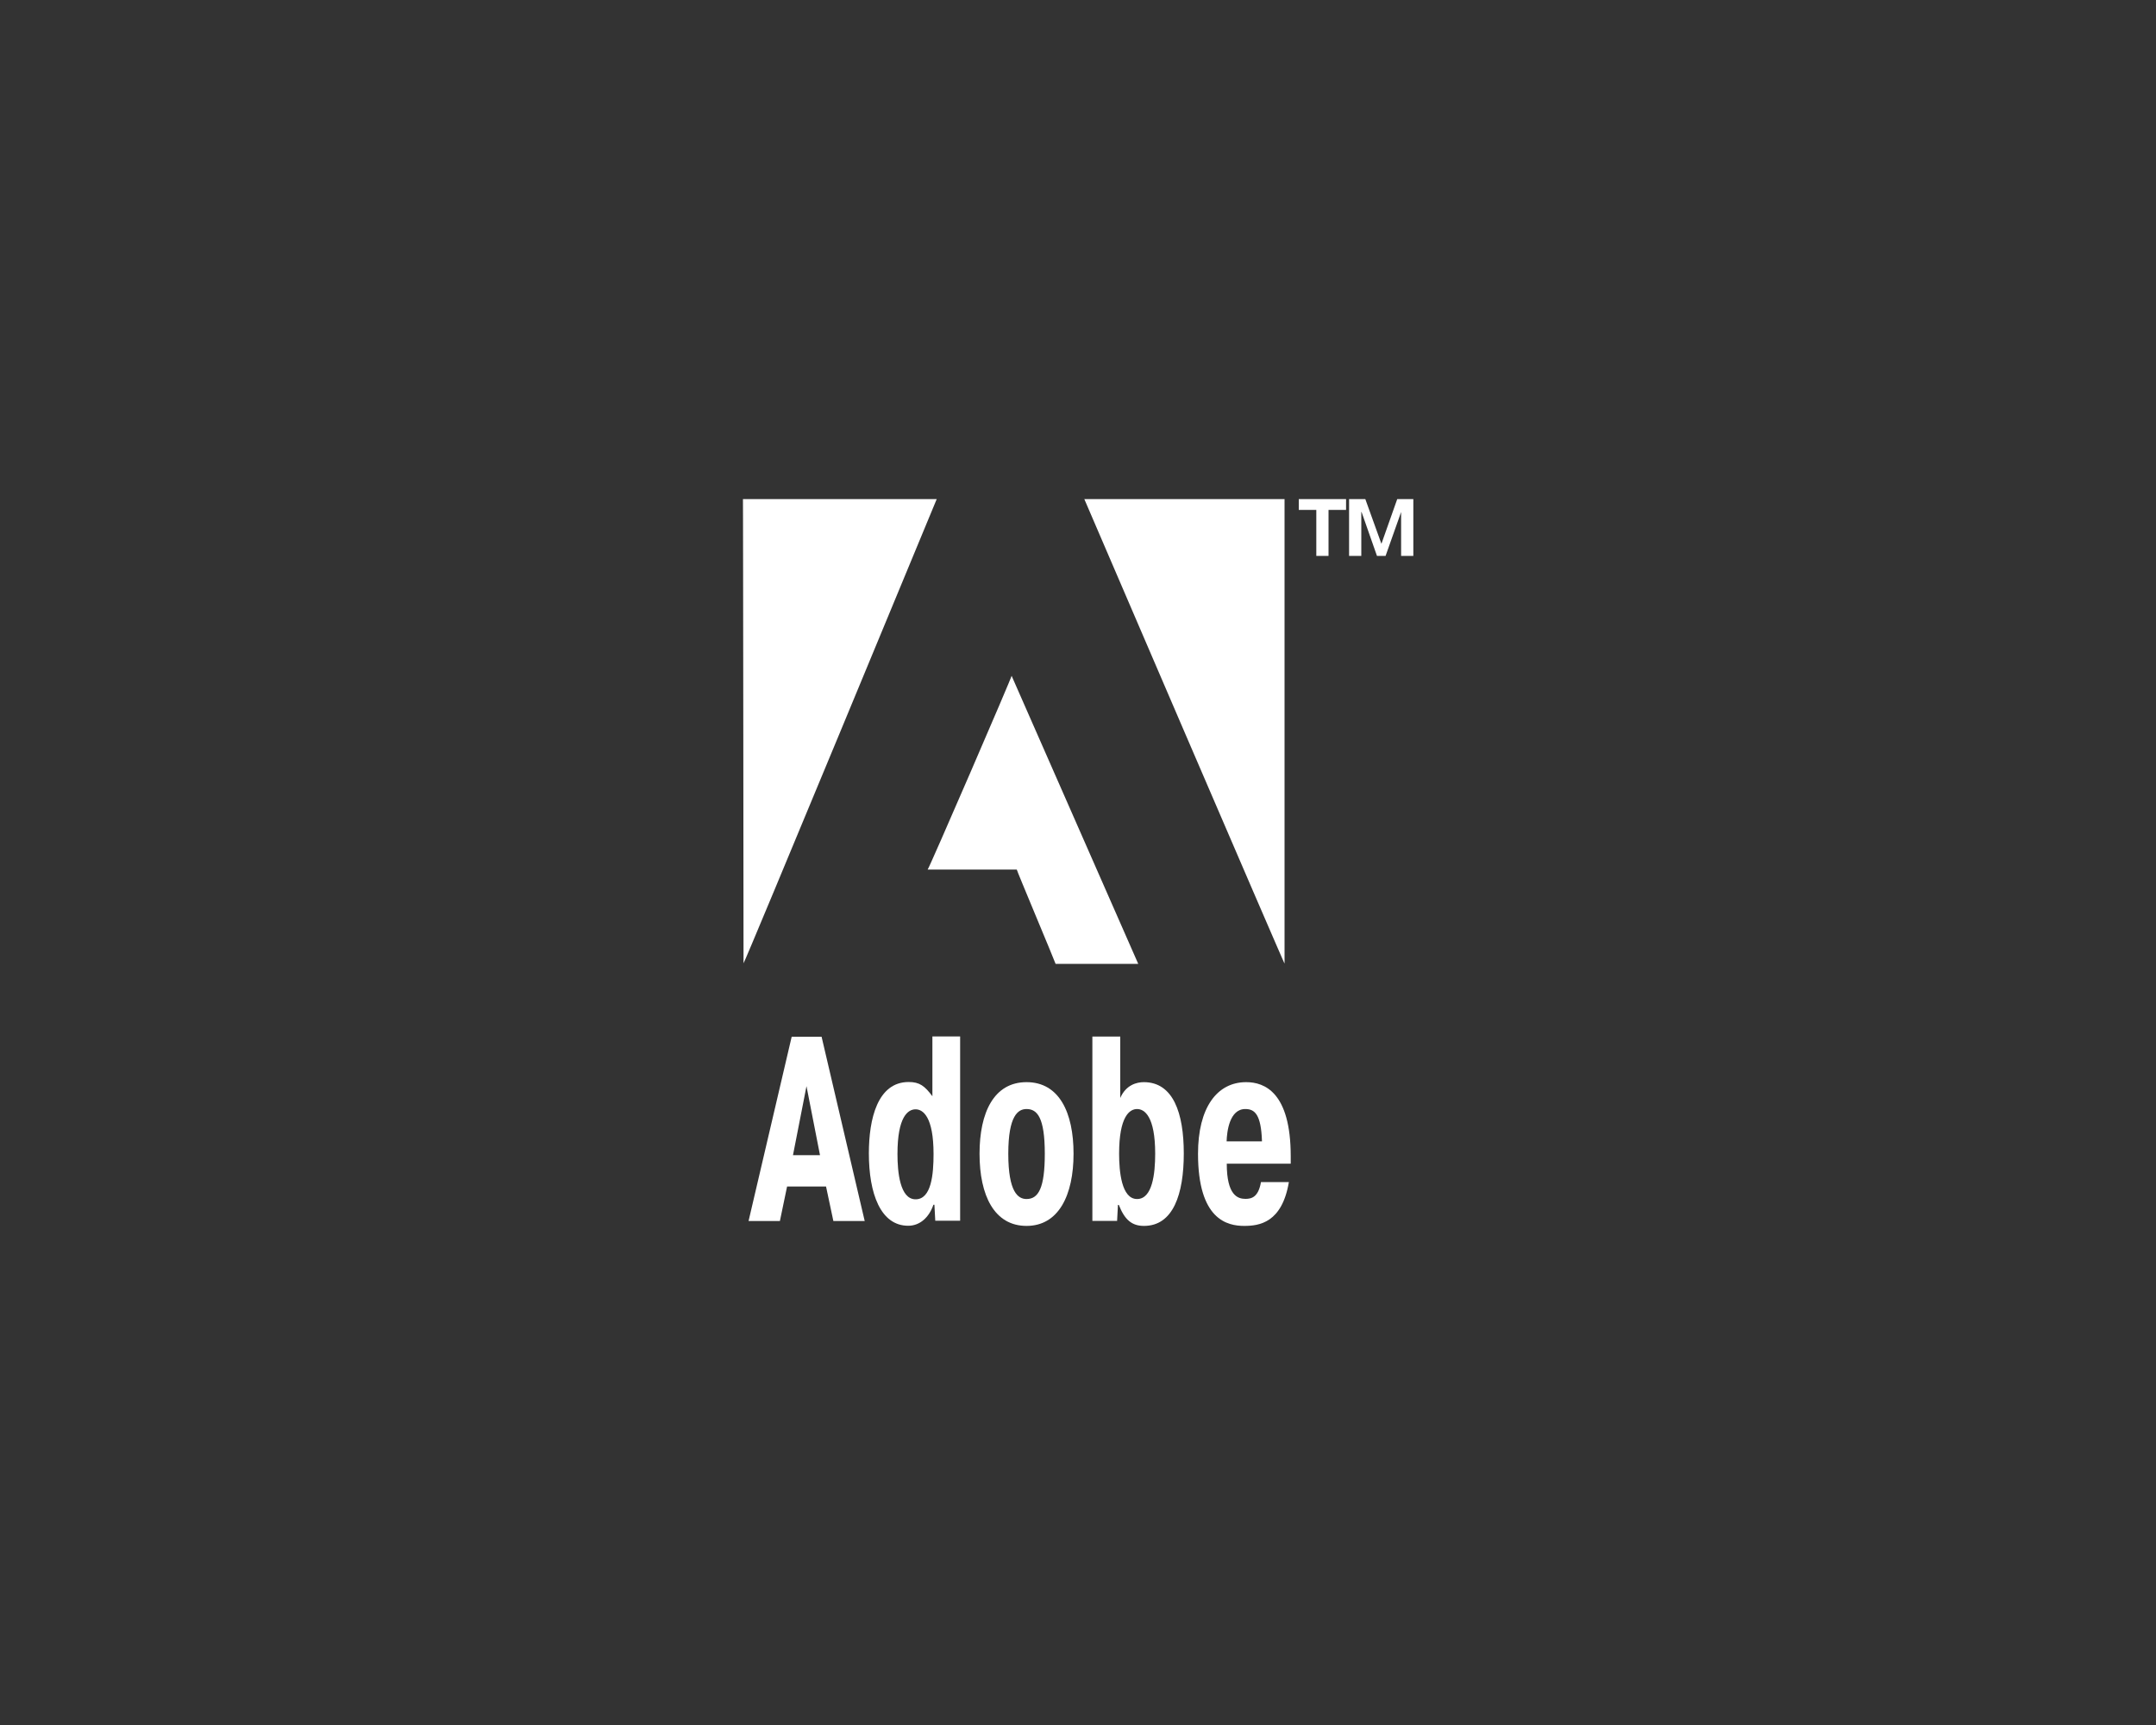 <svg xmlns="http://www.w3.org/2000/svg" id="Layer_1" data-name="Layer 1" viewBox="0 0 150 120"><rect x="0" y="0" width="150" height="120" fill="#333333" stroke="none"/><defs><style>      .cls-1 {        fill: #fff;        fill-rule: evenodd;        stroke-width: 0px;      }    </style></defs><path class="cls-1" d="m70.38,47.01s8.82,20.06,8.81,20.04h-5.75c0-.06-2.72-6.53-2.7-6.56h-6.2c.06.02,5.93-13.55,5.84-13.48h0Z"></path><path class="cls-1" d="m51.69,34.72h13.48s-13.39,32.34-13.44,32.29c0-.05-.03-32.32-.04-32.29h0Z"></path><path class="cls-1" d="m75.43,34.72h13.94c0,.08,0,32.36,0,32.31,0,.1-13.93-32.31-13.93-32.31h0Z"></path><path class="cls-1" d="m57.16,72.12l3,12.82h-2.18l-.51-2.4h-2.71l-.5,2.4h-2.18l3-12.82h2.1Zm-.11,8.24l-.94-4.8-.94,4.8h1.88Z"></path><path class="cls-1" d="m65.07,84.93l-.06-1.12h-.07c-.3.88-.94,1.46-1.75,1.46-1.93,0-2.74-2.25-2.74-5.04,0-2.38.6-4.96,2.77-4.96.76,0,1.11.27,1.65.99v-4.16h1.93v12.82h-1.73Zm-1.37-7.76c-.53,0-1.26.51-1.26,3.11,0,1.21.16,3.15,1.26,3.15s1.25-1.74,1.25-3.15c0-2.6-.74-3.11-1.25-3.11h0Z"></path><path class="cls-1" d="m68.15,80.26c0-2.87,1-4.98,3.27-4.98s3.27,2.11,3.27,4.98-1.03,5.02-3.27,5.02-3.27-2.11-3.27-5.02h0Zm4.54,0c0-2.53-.53-3.11-1.27-3.11-.58,0-1.27.44-1.27,3.11s.68,3.15,1.27,3.15c.83,0,1.27-.77,1.27-3.15h0Z"></path><path class="cls-1" d="m77.73,84.93h-1.73v-12.82h1.94v4.27c.4-.92,1.16-1.1,1.64-1.1,2.04,0,2.78,2.14,2.78,4.96s-.73,5.04-2.77,5.04c-.84,0-1.34-.42-1.75-1.46h-.06l-.06,1.12h0Zm1.38-1.52c1.06,0,1.26-1.74,1.26-3.15,0-2.6-.74-3.11-1.26-3.11s-1.25.51-1.25,3.11c0,1.21.16,3.15,1.25,3.15h0Z"></path><path class="cls-1" d="m89.67,82.24c-.48,2.82-2.05,3.04-3.11,3.04-1.18,0-3.21-.44-3.21-5.02,0-3.19,1.31-4.98,3.35-4.98,1.28,0,3.1.71,3.1,5.16v.51h-4.45c0,2.2.76,2.45,1.3,2.45.44,0,.9-.13,1.08-1.17h1.94Zm-1.87-2.84c-.06-1.89-.51-2.25-1.16-2.25-1.1,0-1.28,1.56-1.3,2.25h2.45Z"></path><path class="cls-1" d="m90.36,35.47v-.75h3.29v.75h-1.22v3.2h-.85v-3.2h-1.22Zm4.35.15v3.05h-.85v-3.95h1.13l1.12,3.11,1.1-3.11h1.12v3.95h-.85v-3.05l-1.08,3.05h-.6l-1.07-3.05h0Z"></path></svg>